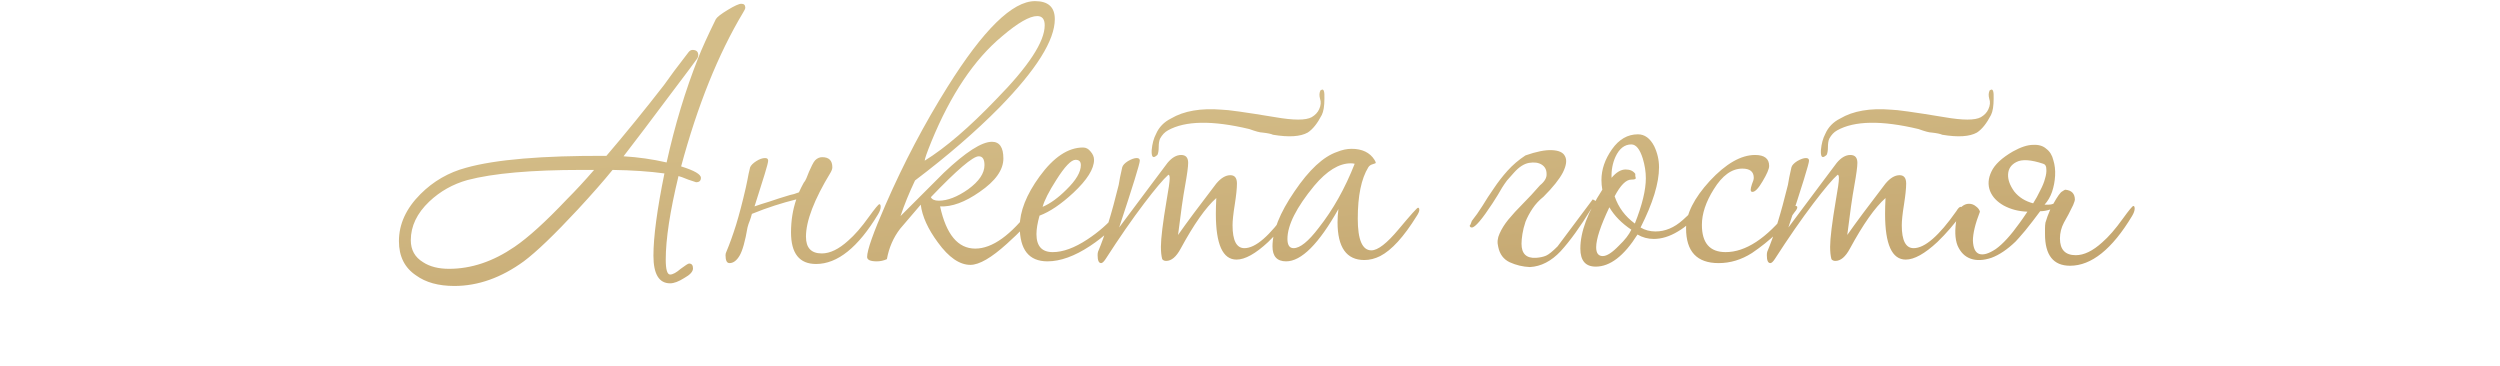 <?xml version="1.0" encoding="UTF-8"?> <svg xmlns="http://www.w3.org/2000/svg" width="273" height="40" viewBox="0 0 273 40" fill="none"><path d="M81.387 0.843C81.387 0.939 81.307 1.115 81.147 1.371C78.427 5.915 76.171 11.515 74.379 18.171C75.819 18.619 76.539 19.035 76.539 19.419C76.539 19.739 76.363 19.899 76.011 19.899C75.979 19.899 75.691 19.803 75.147 19.611C74.603 19.387 74.251 19.259 74.091 19.227C73.163 23.067 72.699 26.107 72.699 28.347C72.699 29.435 72.859 29.979 73.179 29.979C73.467 29.979 73.851 29.771 74.331 29.355C74.843 28.971 75.147 28.779 75.243 28.779C75.531 28.779 75.675 28.955 75.675 29.307C75.675 29.659 75.355 30.011 74.715 30.363C74.107 30.747 73.595 30.939 73.179 30.939C71.963 30.939 71.355 29.931 71.355 27.915C71.355 25.867 71.755 22.875 72.555 18.939C70.923 18.715 69.035 18.587 66.891 18.555C65.931 19.739 64.667 21.179 63.099 22.875C60.539 25.627 58.571 27.515 57.195 28.539C54.731 30.331 52.203 31.227 49.611 31.227C47.883 31.227 46.491 30.843 45.435 30.075C44.187 29.243 43.563 27.995 43.563 26.331C43.563 24.475 44.347 22.763 45.915 21.195C47.323 19.787 48.987 18.827 50.907 18.315C54.107 17.419 59.211 16.987 66.219 17.019C68.299 14.587 70.395 12.011 72.507 9.291C73.083 8.459 73.979 7.259 75.195 5.691C75.323 5.531 75.467 5.451 75.627 5.451C76.043 5.451 76.251 5.643 76.251 6.027C76.251 6.123 76.219 6.235 76.155 6.363C75.963 6.651 74.971 7.979 73.179 10.347C71.099 13.131 69.403 15.371 68.091 17.067C69.691 17.163 71.259 17.387 72.795 17.739C73.691 13.675 74.843 9.867 76.251 6.315C76.635 5.323 77.275 3.915 78.171 2.091C78.299 1.867 78.731 1.531 79.467 1.083C80.203 0.635 80.699 0.411 80.955 0.411C81.243 0.411 81.387 0.555 81.387 0.843ZM64.875 18.555H63.531C58.027 18.555 53.867 18.923 51.051 19.659C49.451 20.107 48.059 20.891 46.875 22.011C45.531 23.291 44.859 24.699 44.859 26.235C44.859 27.291 45.307 28.091 46.203 28.635C46.939 29.115 47.883 29.355 49.035 29.355C51.467 29.355 53.851 28.555 56.187 26.955C57.691 25.931 59.595 24.203 61.899 21.771C62.859 20.811 63.851 19.739 64.875 18.555ZM87.771 19.947C87.867 19.851 87.963 19.691 88.059 19.467C88.155 19.243 88.251 19.003 88.347 18.747C88.475 18.491 88.587 18.251 88.683 18.027C88.811 17.771 88.923 17.595 89.019 17.499C89.243 17.275 89.499 17.163 89.787 17.163C90.523 17.163 90.891 17.531 90.891 18.267C90.891 18.427 90.827 18.619 90.699 18.843C88.907 21.787 88.011 24.123 88.011 25.851C88.011 27.067 88.587 27.675 89.739 27.675C90.635 27.675 91.595 27.211 92.619 26.283C93.323 25.675 94.075 24.811 94.875 23.691C95.547 22.763 95.931 22.299 96.027 22.299C96.123 22.299 96.171 22.395 96.171 22.587C96.171 22.811 96.075 23.083 95.883 23.403C93.707 27.019 91.451 28.827 89.115 28.827C87.291 28.827 86.379 27.675 86.379 25.371C86.379 24.091 86.571 22.891 86.955 21.771C86.187 21.963 85.403 22.187 84.603 22.443C83.803 22.699 82.971 23.003 82.107 23.355C82.043 23.611 81.963 23.867 81.867 24.123C81.771 24.347 81.691 24.587 81.627 24.843C81.371 26.347 81.083 27.371 80.763 27.915C80.443 28.459 80.075 28.731 79.659 28.731C79.371 28.731 79.227 28.443 79.227 27.867C79.227 27.739 79.259 27.611 79.323 27.483C79.675 26.651 80.027 25.675 80.379 24.555C80.731 23.403 81.083 22.059 81.435 20.523C81.499 20.267 81.563 19.963 81.627 19.611C81.691 19.227 81.787 18.779 81.915 18.267C82.011 18.043 82.235 17.819 82.587 17.595C82.939 17.371 83.259 17.259 83.547 17.259C83.771 17.259 83.883 17.355 83.883 17.547C83.883 17.707 83.755 18.203 83.499 19.035C83.243 19.835 82.875 21.003 82.395 22.539C82.843 22.379 83.387 22.203 84.027 22.011C84.667 21.787 85.419 21.547 86.283 21.291C86.507 21.259 86.827 21.163 87.243 21.003C87.403 20.651 87.579 20.299 87.771 19.947ZM115.185 2.091C115.185 4.395 113.169 7.611 109.137 11.739C106.545 14.363 103.473 17.019 99.921 19.707C99.281 21.051 98.753 22.347 98.337 23.595C99.937 21.995 101.521 20.411 103.089 18.843C105.457 16.603 107.201 15.483 108.321 15.483C109.153 15.483 109.569 16.091 109.569 17.307C109.569 18.555 108.705 19.771 106.977 20.955C105.377 22.075 103.937 22.603 102.657 22.539C103.329 25.611 104.609 27.147 106.497 27.147C108.353 27.147 110.385 25.691 112.593 22.779C112.785 22.491 112.977 22.347 113.169 22.347C113.329 22.347 113.409 22.427 113.409 22.587C113.409 22.715 113.345 22.875 113.217 23.067C112.449 24.187 111.361 25.371 109.953 26.619C108.257 28.155 106.929 28.923 105.969 28.923C104.785 28.923 103.601 28.107 102.417 26.475C101.329 25.003 100.705 23.627 100.545 22.347C99.777 23.243 99.025 24.123 98.289 24.987C97.553 25.947 97.073 27.051 96.849 28.299C96.497 28.459 96.129 28.539 95.745 28.539C95.041 28.539 94.689 28.379 94.689 28.059C94.689 27.323 95.361 25.419 96.705 22.347C98.689 17.803 100.945 13.515 103.473 9.483C107.377 3.243 110.561 0.123 113.025 0.123C114.465 0.123 115.185 0.779 115.185 2.091ZM114.081 2.763C114.081 2.091 113.809 1.755 113.265 1.755C112.433 1.755 111.153 2.491 109.425 3.963C106.385 6.491 103.809 10.331 101.697 15.483C101.217 16.667 100.977 17.355 100.977 17.547C103.249 16.139 105.857 13.899 108.801 10.827C112.321 7.243 114.081 4.555 114.081 2.763ZM107.505 18.027C107.505 17.387 107.297 17.067 106.881 17.067C106.241 17.067 104.497 18.555 101.649 21.531C101.777 21.787 102.065 21.915 102.513 21.915C103.473 21.915 104.545 21.499 105.729 20.667C106.913 19.803 107.505 18.923 107.505 18.027ZM122.733 23.115C122.733 23.179 122.701 23.275 122.637 23.403C121.837 24.651 120.637 25.803 119.037 26.859C117.341 27.979 115.789 28.539 114.381 28.539C112.365 28.539 111.357 27.275 111.357 24.747C111.357 23.083 112.077 21.259 113.517 19.275C115.053 17.163 116.637 16.107 118.269 16.107C118.589 16.107 118.861 16.251 119.085 16.539C119.341 16.827 119.469 17.131 119.469 17.451C119.469 18.443 118.717 19.643 117.213 21.051C115.869 22.299 114.637 23.131 113.517 23.547C113.293 24.347 113.181 25.019 113.181 25.563C113.181 26.875 113.773 27.531 114.957 27.531C116.077 27.531 117.341 27.067 118.749 26.139C119.965 25.339 121.005 24.427 121.869 23.403C122.093 23.083 122.317 22.923 122.541 22.923C122.669 22.923 122.733 22.987 122.733 23.115ZM118.029 18.027C118.029 17.643 117.837 17.451 117.453 17.451C116.973 17.451 116.269 18.187 115.341 19.659C114.541 20.907 114.045 21.883 113.853 22.587C114.685 22.235 115.549 21.611 116.445 20.715C117.501 19.691 118.029 18.795 118.029 18.027ZM141.267 23.019C141.267 23.147 141.235 23.243 141.171 23.307C140.371 24.427 139.475 25.467 138.483 26.427C137.107 27.707 135.955 28.347 135.027 28.347C133.523 28.347 132.771 26.683 132.771 23.355C132.771 22.843 132.787 22.267 132.819 21.627C131.667 22.651 130.371 24.491 128.931 27.147C128.451 28.043 127.923 28.491 127.347 28.491C127.155 28.491 127.011 28.427 126.915 28.299C126.819 27.947 126.771 27.499 126.771 26.955C126.771 26.027 126.979 24.331 127.395 21.867C127.619 20.619 127.731 19.819 127.731 19.467C127.731 19.211 127.683 19.083 127.587 19.083C127.043 19.563 126.163 20.603 124.947 22.203C123.635 23.931 122.227 25.963 120.723 28.299C120.531 28.587 120.371 28.731 120.243 28.731C119.987 28.731 119.859 28.443 119.859 27.867C119.859 27.707 119.875 27.579 119.907 27.483C120.643 25.755 121.395 23.323 122.163 20.187C122.227 19.739 122.355 19.099 122.547 18.267C122.611 18.043 122.819 17.819 123.171 17.595C123.555 17.371 123.875 17.259 124.131 17.259C124.355 17.259 124.467 17.355 124.467 17.547C124.467 17.867 123.715 20.299 122.211 24.843C123.363 23.307 124.547 21.723 125.763 20.091C126.147 19.579 126.723 18.811 127.491 17.787C127.971 17.211 128.467 16.923 128.979 16.923C129.491 16.923 129.747 17.211 129.747 17.787C129.747 18.203 129.635 19.035 129.411 20.283C129.187 21.499 128.931 23.291 128.643 25.659C129.539 24.379 130.931 22.507 132.819 20.043C133.331 19.435 133.843 19.131 134.355 19.131C134.835 19.131 135.075 19.435 135.075 20.043C135.075 20.555 134.995 21.323 134.835 22.347C134.675 23.339 134.595 24.091 134.595 24.603C134.595 26.267 135.027 27.099 135.891 27.099C137.107 27.099 138.659 25.755 140.547 23.067C140.739 22.747 140.899 22.587 141.027 22.587C141.187 22.587 141.267 22.731 141.267 23.019ZM136.419 14.091C132.387 13.131 129.427 13.179 127.539 14.235C127.187 14.427 126.899 14.731 126.675 15.147C126.579 15.371 126.531 15.675 126.531 16.059C126.531 16.443 126.483 16.731 126.387 16.923L126.195 17.067C125.875 17.291 125.731 17.067 125.763 16.395C125.827 15.691 125.987 15.099 126.243 14.619C126.563 13.883 127.107 13.323 127.875 12.939C129.283 12.107 131.139 11.787 133.443 11.979C134.019 11.979 135.955 12.251 139.251 12.795C141.267 13.147 142.595 13.147 143.235 12.795C143.619 12.571 143.891 12.283 144.051 11.931C144.243 11.515 144.275 11.131 144.147 10.779C144.051 10.427 144.067 10.123 144.195 9.867C144.259 9.835 144.291 9.819 144.291 9.819C144.547 9.659 144.659 9.979 144.627 10.779C144.627 11.579 144.531 12.171 144.339 12.555C143.859 13.483 143.347 14.123 142.803 14.475C142.003 14.923 140.739 15.003 139.011 14.715C138.819 14.619 138.435 14.539 137.859 14.475C137.603 14.475 137.123 14.347 136.419 14.091ZM154.988 22.923C154.988 23.083 154.892 23.307 154.7 23.595C153.292 25.867 151.964 27.323 150.716 27.963C150.14 28.251 149.564 28.395 148.988 28.395C147.036 28.395 146.06 27.019 146.06 24.267C146.06 23.819 146.092 23.339 146.156 22.827C144.012 26.635 142.108 28.539 140.444 28.539C139.452 28.539 138.956 27.995 138.956 26.907C138.956 25.243 139.756 23.243 141.355 20.907C142.956 18.539 144.508 17.099 146.012 16.587C146.556 16.363 147.084 16.251 147.596 16.251C148.748 16.251 149.58 16.651 150.092 17.451C150.188 17.611 150.236 17.723 150.236 17.787C150.236 17.819 150.124 17.867 149.9 17.931C149.676 17.995 149.516 18.107 149.42 18.267C148.652 19.515 148.268 21.387 148.268 23.883C148.268 26.187 148.764 27.339 149.756 27.339C150.46 27.339 151.452 26.571 152.732 25.035C154.044 23.467 154.748 22.683 154.844 22.683C154.94 22.683 154.988 22.763 154.988 22.923ZM147.932 17.883C147.804 17.851 147.66 17.835 147.5 17.835C146.22 17.835 144.892 18.651 143.516 20.283C141.564 22.651 140.588 24.587 140.588 26.091C140.588 26.763 140.812 27.099 141.26 27.099C141.964 27.099 142.876 26.363 143.996 24.891C145.564 22.907 146.876 20.571 147.932 17.883ZM168.55 21.483C168.07 21.867 167.67 22.299 167.35 22.779C167.03 23.259 166.774 23.739 166.582 24.219C166.422 24.699 166.31 25.147 166.246 25.563C166.182 25.979 166.15 26.331 166.15 26.619C166.15 27.707 166.678 28.219 167.734 28.155C168.182 28.123 168.55 28.043 168.838 27.915C169.126 27.787 169.542 27.451 170.086 26.907L173.926 21.771C174.278 21.931 174.406 22.075 174.31 22.203C174.214 22.331 174.038 22.523 173.782 22.779C172.566 24.763 171.446 26.315 170.422 27.435C169.398 28.523 168.278 29.099 167.062 29.163C166.294 29.131 165.558 28.955 164.854 28.635C164.182 28.315 163.766 27.755 163.606 26.955C163.478 26.475 163.526 25.995 163.75 25.515C163.974 25.003 164.294 24.491 164.71 23.979C165.158 23.435 165.686 22.859 166.294 22.251C166.902 21.643 167.526 20.971 168.166 20.235C168.678 19.819 168.918 19.403 168.886 18.987C168.886 18.539 168.71 18.203 168.358 17.979C168.006 17.755 167.542 17.691 166.966 17.787C166.422 17.883 165.878 18.235 165.334 18.843C165.046 19.163 164.79 19.451 164.566 19.707C164.374 19.963 164.198 20.219 164.038 20.475C163.878 20.731 163.718 21.003 163.558 21.291C163.398 21.547 163.206 21.851 162.982 22.203C161.83 23.963 161.078 24.843 160.726 24.843C160.598 24.843 160.518 24.779 160.486 24.651C160.518 24.619 160.55 24.571 160.582 24.507C160.614 24.411 160.662 24.283 160.726 24.123C161.11 23.643 161.494 23.099 161.878 22.491C162.262 21.851 162.678 21.211 163.126 20.571C163.574 19.899 164.07 19.259 164.614 18.651C165.19 18.011 165.846 17.451 166.582 16.971C167.766 16.555 168.726 16.363 169.462 16.395C170.23 16.427 170.71 16.651 170.902 17.067C171.126 17.483 171.046 18.075 170.662 18.843C170.278 19.579 169.574 20.459 168.55 21.483ZM185.39 23.115C185.39 23.179 185.358 23.243 185.294 23.307C184.846 24.075 184.158 24.731 183.23 25.275C182.334 25.819 181.454 26.091 180.59 26.091C179.95 26.091 179.358 25.931 178.814 25.611C177.342 27.947 175.822 29.115 174.254 29.115C173.134 29.115 172.574 28.459 172.574 27.147C172.574 25.323 173.374 23.179 174.974 20.715C174.91 20.363 174.878 20.011 174.878 19.659C174.878 18.507 175.262 17.387 176.03 16.299C176.798 15.211 177.742 14.667 178.862 14.667C179.598 14.667 180.19 15.099 180.638 15.963C180.99 16.699 181.166 17.467 181.166 18.267C181.166 19.995 180.494 22.187 179.15 24.843C179.63 25.131 180.174 25.275 180.782 25.275C181.838 25.275 182.83 24.859 183.758 24.027C184.686 23.195 185.118 22.779 185.054 22.779C185.278 22.779 185.39 22.891 185.39 23.115ZM179.726 19.467C179.726 18.763 179.614 18.043 179.39 17.307C179.07 16.283 178.654 15.771 178.142 15.771C177.406 15.771 176.83 16.219 176.414 17.115C176.094 17.819 175.95 18.587 175.982 19.419C176.494 18.811 177.006 18.507 177.518 18.507C177.998 18.507 178.35 18.667 178.574 18.987C178.574 19.019 178.574 19.099 178.574 19.227C178.606 19.323 178.622 19.403 178.622 19.467C178.622 19.563 178.462 19.611 178.142 19.611C177.566 19.611 176.958 20.219 176.318 21.435C176.734 22.651 177.47 23.643 178.526 24.411C179.326 22.395 179.726 20.747 179.726 19.467ZM178.142 25.083C177.086 24.379 176.286 23.563 175.742 22.635C174.782 24.651 174.302 26.107 174.302 27.003C174.302 27.643 174.542 27.963 175.022 27.963C175.47 27.963 176.062 27.579 176.798 26.811C177.438 26.203 177.886 25.627 178.142 25.083ZM196.263 22.635C196.263 22.763 196.167 22.939 195.975 23.163C194.855 24.795 193.303 26.283 191.319 27.627C190.167 28.363 188.951 28.731 187.671 28.731C185.303 28.731 184.119 27.467 184.119 24.939C184.119 23.371 184.983 21.643 186.711 19.755C188.471 17.867 190.119 16.923 191.655 16.923C192.679 16.923 193.191 17.323 193.191 18.123C193.191 18.443 192.951 19.003 192.471 19.803C192.023 20.571 191.655 20.955 191.367 20.955C191.239 20.955 191.175 20.875 191.175 20.715C191.175 20.587 191.223 20.379 191.319 20.091C191.447 19.803 191.511 19.579 191.511 19.419C191.511 18.747 191.095 18.411 190.263 18.411C189.111 18.411 188.071 19.163 187.143 20.667C186.279 22.043 185.847 23.339 185.847 24.555C185.847 26.539 186.711 27.531 188.439 27.531C190.615 27.531 192.887 26.043 195.255 23.067C195.575 22.683 195.847 22.491 196.071 22.491C196.199 22.491 196.263 22.539 196.263 22.635ZM214.346 23.019C214.346 23.147 214.314 23.243 214.25 23.307C213.45 24.427 212.554 25.467 211.562 26.427C210.186 27.707 209.034 28.347 208.106 28.347C206.602 28.347 205.85 26.683 205.85 23.355C205.85 22.843 205.866 22.267 205.898 21.627C204.746 22.651 203.45 24.491 202.01 27.147C201.53 28.043 201.002 28.491 200.426 28.491C200.234 28.491 200.09 28.427 199.993 28.299C199.898 27.947 199.85 27.499 199.85 26.955C199.85 26.027 200.058 24.331 200.474 21.867C200.698 20.619 200.81 19.819 200.81 19.467C200.81 19.211 200.762 19.083 200.666 19.083C200.122 19.563 199.242 20.603 198.026 22.203C196.714 23.931 195.306 25.963 193.802 28.299C193.61 28.587 193.45 28.731 193.322 28.731C193.066 28.731 192.938 28.443 192.938 27.867C192.938 27.707 192.954 27.579 192.986 27.483C193.722 25.755 194.474 23.323 195.242 20.187C195.306 19.739 195.434 19.099 195.626 18.267C195.69 18.043 195.898 17.819 196.25 17.595C196.634 17.371 196.954 17.259 197.21 17.259C197.434 17.259 197.546 17.355 197.546 17.547C197.546 17.867 196.794 20.299 195.29 24.843C196.442 23.307 197.626 21.723 198.842 20.091C199.226 19.579 199.802 18.811 200.57 17.787C201.05 17.211 201.546 16.923 202.058 16.923C202.57 16.923 202.826 17.211 202.826 17.787C202.826 18.203 202.714 19.035 202.49 20.283C202.266 21.499 202.01 23.291 201.722 25.659C202.618 24.379 204.01 22.507 205.898 20.043C206.41 19.435 206.922 19.131 207.434 19.131C207.914 19.131 208.154 19.435 208.154 20.043C208.154 20.555 208.074 21.323 207.914 22.347C207.754 23.339 207.674 24.091 207.674 24.603C207.674 26.267 208.106 27.099 208.97 27.099C210.186 27.099 211.738 25.755 213.626 23.067C213.818 22.747 213.978 22.587 214.106 22.587C214.266 22.587 214.346 22.731 214.346 23.019ZM209.498 14.091C205.466 13.131 202.506 13.179 200.618 14.235C200.266 14.427 199.978 14.731 199.754 15.147C199.658 15.371 199.61 15.675 199.61 16.059C199.61 16.443 199.562 16.731 199.466 16.923L199.273 17.067C198.954 17.291 198.81 17.067 198.842 16.395C198.906 15.691 199.066 15.099 199.322 14.619C199.642 13.883 200.186 13.323 200.954 12.939C202.362 12.107 204.218 11.787 206.522 11.979C207.098 11.979 209.034 12.251 212.33 12.795C214.346 13.147 215.674 13.147 216.314 12.795C216.698 12.571 216.97 12.283 217.13 11.931C217.322 11.515 217.354 11.131 217.226 10.779C217.13 10.427 217.146 10.123 217.274 9.867C217.338 9.835 217.37 9.819 217.37 9.819C217.626 9.659 217.738 9.979 217.706 10.779C217.706 11.579 217.61 12.171 217.418 12.555C216.938 13.483 216.426 14.123 215.882 14.475C215.082 14.923 213.818 15.003 212.09 14.715C211.898 14.619 211.514 14.539 210.938 14.475C210.682 14.475 210.202 14.347 209.498 14.091ZM225.522 20.715C226.226 20.779 226.578 21.147 226.578 21.819C226.578 21.883 226.514 22.075 226.386 22.395C226.034 23.131 225.698 23.771 225.378 24.315C225.09 24.859 224.946 25.435 224.946 26.043C224.946 27.259 225.522 27.867 226.674 27.867C227.57 27.867 228.53 27.403 229.554 26.475C230.258 25.867 231.01 25.003 231.81 23.883C232.482 22.955 232.866 22.491 232.962 22.491C233.058 22.491 233.106 22.587 233.106 22.779C233.106 23.003 233.01 23.275 232.818 23.595C230.642 27.211 228.386 29.019 226.05 29.019C224.226 29.019 223.314 27.867 223.314 25.563C223.314 25.339 223.314 25.131 223.314 24.939C223.314 24.715 223.33 24.507 223.362 24.315C223.49 23.867 223.666 23.387 223.89 22.875C223.698 22.939 223.506 22.987 223.314 23.019C223.122 23.051 222.946 23.067 222.786 23.067C222.242 23.803 221.698 24.507 221.154 25.179C220.61 25.819 220.258 26.219 220.098 26.379C219.202 27.243 218.322 27.835 217.458 28.155C216.594 28.443 215.842 28.475 215.202 28.251C214.562 28.027 214.082 27.547 213.762 26.811C213.474 26.075 213.442 25.083 213.666 23.835C213.762 23.227 213.938 22.811 214.194 22.587C214.45 22.363 214.722 22.251 215.01 22.251C215.298 22.251 215.554 22.347 215.778 22.539C216.002 22.699 216.146 22.891 216.21 23.115C215.698 24.427 215.442 25.483 215.442 26.283C215.474 27.083 215.698 27.563 216.114 27.723C216.562 27.883 217.17 27.707 217.938 27.195C218.706 26.651 219.57 25.707 220.53 24.363C220.722 24.107 221.01 23.691 221.394 23.115C220.434 23.083 219.57 22.859 218.802 22.443C218.066 22.027 217.57 21.499 217.314 20.859C217.058 20.187 217.106 19.483 217.458 18.747C217.81 17.979 218.594 17.243 219.81 16.539C220.674 16.059 221.41 15.819 222.018 15.819C222.626 15.787 223.106 15.931 223.458 16.251C223.842 16.539 224.098 16.955 224.226 17.499C224.386 18.011 224.45 18.571 224.418 19.179C224.386 19.787 224.274 20.379 224.082 20.955C223.89 21.499 223.618 21.963 223.266 22.347C223.426 22.347 223.586 22.347 223.746 22.347C223.906 22.347 224.066 22.315 224.226 22.251C224.674 21.451 224.994 21.003 225.186 20.907C225.378 20.779 225.49 20.715 225.522 20.715ZM223.122 17.883C221.778 17.435 220.802 17.371 220.194 17.691C219.618 17.979 219.314 18.427 219.282 19.035C219.25 19.611 219.474 20.235 219.954 20.907C220.466 21.547 221.154 21.979 222.018 22.203C222.306 21.755 222.562 21.291 222.786 20.811C223.042 20.331 223.218 19.899 223.314 19.515C223.442 19.099 223.49 18.747 223.458 18.459C223.458 18.139 223.346 17.947 223.122 17.883Z" fill="url(#paint0_linear_710_9300)"></path><defs><linearGradient id="paint0_linear_710_9300" x1="-11.375" y1="20.299" x2="-5.897" y2="90.448" gradientUnits="userSpaceOnUse"><stop stop-color="#D4BD88"></stop><stop offset="1" stop-color="#A98047"></stop></linearGradient></defs></svg> 